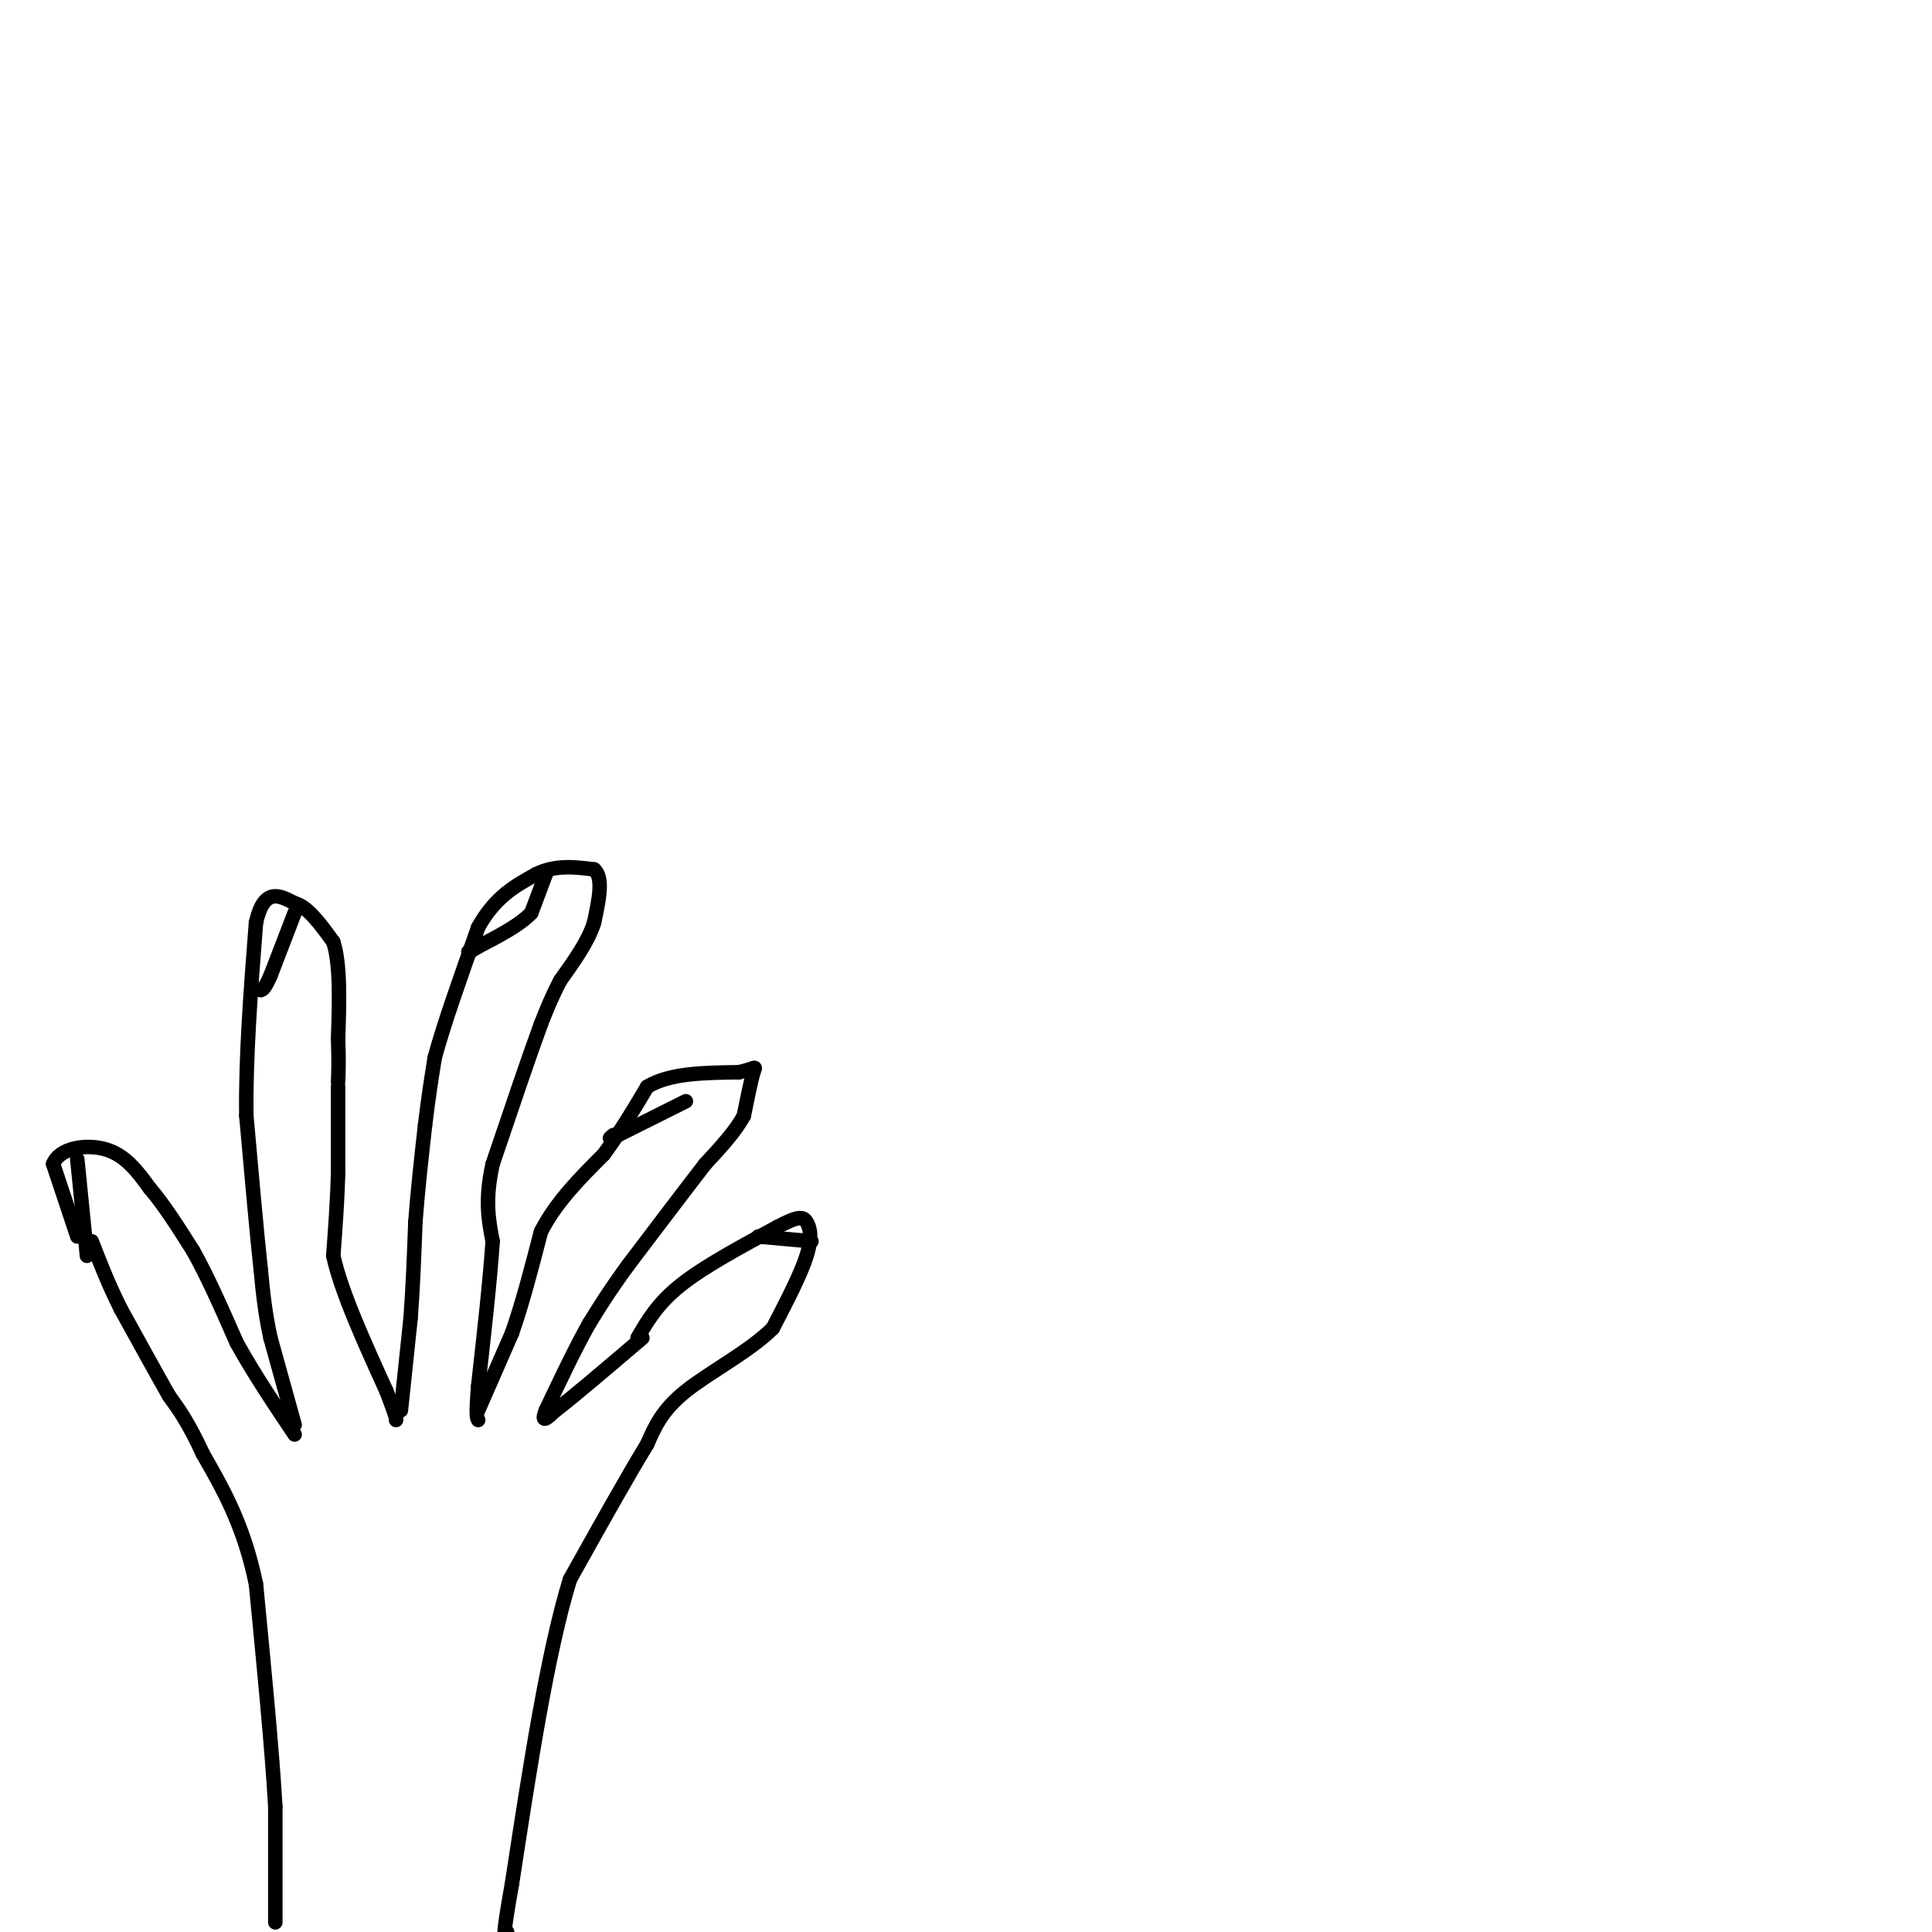 <svg viewBox='0 0 400 400' version='1.1' xmlns='http://www.w3.org/2000/svg' xmlns:xlink='http://www.w3.org/1999/xlink'><g fill='none' stroke='#000000' stroke-width='3' stroke-linecap='round' stroke-linejoin='round'><path d='M57,398c0.000,0.000 0.000,-24.000 0,-24'/><path d='M57,374c-0.667,-11.667 -2.333,-28.833 -4,-46'/><path d='M53,328c-2.500,-12.167 -6.750,-19.583 -11,-27'/><path d='M42,301c-3.000,-6.500 -5.000,-9.250 -7,-12'/><path d='M35,289c-2.833,-5.000 -6.417,-11.500 -10,-18'/><path d='M25,271c-2.667,-5.333 -4.333,-9.667 -6,-14'/><path d='M16,256c0.000,0.000 -5.000,-15.000 -5,-15'/><path d='M11,241c1.267,-3.356 6.933,-4.244 11,-3c4.067,1.244 6.533,4.622 9,8'/><path d='M31,246c3.000,3.500 6.000,8.250 9,13'/><path d='M40,259c3.000,5.333 6.000,12.167 9,19'/><path d='M49,278c3.500,6.333 7.750,12.667 12,19'/><path d='M61,295c0.000,0.000 -5.000,-18.000 -5,-18'/><path d='M56,277c-1.167,-5.333 -1.583,-9.667 -2,-14'/><path d='M54,263c-0.833,-7.667 -1.917,-19.833 -3,-32'/><path d='M51,231c-0.167,-12.000 0.917,-26.000 2,-40'/><path d='M53,191c1.667,-7.333 4.833,-5.667 8,-4'/><path d='M61,187c2.667,0.667 5.333,4.333 8,8'/><path d='M69,195c1.500,4.667 1.250,12.333 1,20'/><path d='M70,215c0.167,4.833 0.083,6.917 0,9'/><path d='M70,225c0.000,0.000 0.000,18.000 0,18'/><path d='M70,243c-0.167,5.833 -0.583,11.417 -1,17'/><path d='M69,260c1.667,7.500 6.333,17.750 11,28'/><path d='M80,288c2.167,5.667 2.083,5.833 2,6'/><path d='M83,292c0.000,0.000 2.000,-19.000 2,-19'/><path d='M85,273c0.500,-6.500 0.750,-13.250 1,-20'/><path d='M86,253c0.500,-6.667 1.250,-13.333 2,-20'/><path d='M88,233c0.667,-5.667 1.333,-9.833 2,-14'/><path d='M90,219c1.833,-6.833 5.417,-16.917 9,-27'/><path d='M99,192c3.500,-6.333 7.750,-8.667 12,-11'/><path d='M111,181c4.000,-2.000 8.000,-1.500 12,-1'/><path d='M123,180c2.000,1.667 1.000,6.333 0,11'/><path d='M123,191c-1.167,3.833 -4.083,7.917 -7,12'/><path d='M116,203c-1.833,3.500 -2.917,6.250 -4,9'/><path d='M112,212c-2.333,6.333 -6.167,17.667 -10,29'/><path d='M102,241c-1.667,7.500 -0.833,11.750 0,16'/><path d='M102,257c-0.500,7.667 -1.750,18.833 -3,30'/><path d='M99,287c-0.500,6.167 -0.250,6.583 0,7'/><path d='M99,292c0.000,0.000 7.000,-16.000 7,-16'/><path d='M106,276c2.167,-6.167 4.083,-13.583 6,-21'/><path d='M112,255c3.167,-6.167 8.083,-11.083 13,-16'/><path d='M125,239c3.667,-5.000 6.333,-9.500 9,-14'/><path d='M134,225c4.667,-2.833 11.833,-2.917 19,-3'/><path d='M153,222c3.711,-0.867 3.489,-1.533 3,0c-0.489,1.533 -1.244,5.267 -2,9'/><path d='M154,231c-1.667,3.167 -4.833,6.583 -8,10'/><path d='M146,241c-4.000,5.167 -10.000,13.083 -16,21'/><path d='M130,262c-4.000,5.500 -6.000,8.750 -8,12'/><path d='M122,274c-2.833,5.000 -5.917,11.500 -9,18'/><path d='M113,292c-1.167,3.000 0.417,1.500 2,0'/><path d='M115,292c3.333,-2.500 10.667,-8.750 18,-15'/><path d='M132,277c2.083,-3.583 4.167,-7.167 9,-11c4.833,-3.833 12.417,-7.917 20,-12'/><path d='M161,254c4.369,-2.321 5.292,-2.125 6,-1c0.708,1.125 1.202,3.179 0,7c-1.202,3.821 -4.101,9.411 -7,15'/><path d='M160,275c-4.733,4.733 -13.067,9.067 -18,13c-4.933,3.933 -6.467,7.467 -8,11'/><path d='M134,299c-4.000,6.500 -10.000,17.250 -16,28'/><path d='M118,327c-4.667,15.167 -8.333,39.083 -12,63'/><path d='M106,390c-2.167,12.167 -1.583,11.083 -1,10'/><path d='M16,240c0.000,0.000 2.000,20.000 2,20'/><path d='M61,189c0.000,0.000 -5.000,13.000 -5,13'/><path d='M56,202c-1.167,2.667 -1.583,2.833 -2,3'/><path d='M113,181c0.000,0.000 -3.000,8.000 -3,8'/><path d='M110,189c-2.333,2.500 -6.667,4.750 -11,7'/><path d='M99,196c-2.167,1.333 -2.083,1.167 -2,1'/><path d='M142,228c0.000,0.000 -14.000,7.000 -14,7'/><path d='M128,235c-2.500,1.167 -1.750,0.583 -1,0'/><path d='M157,256c0.000,0.000 11.000,1.000 11,1'/></g>
</svg>